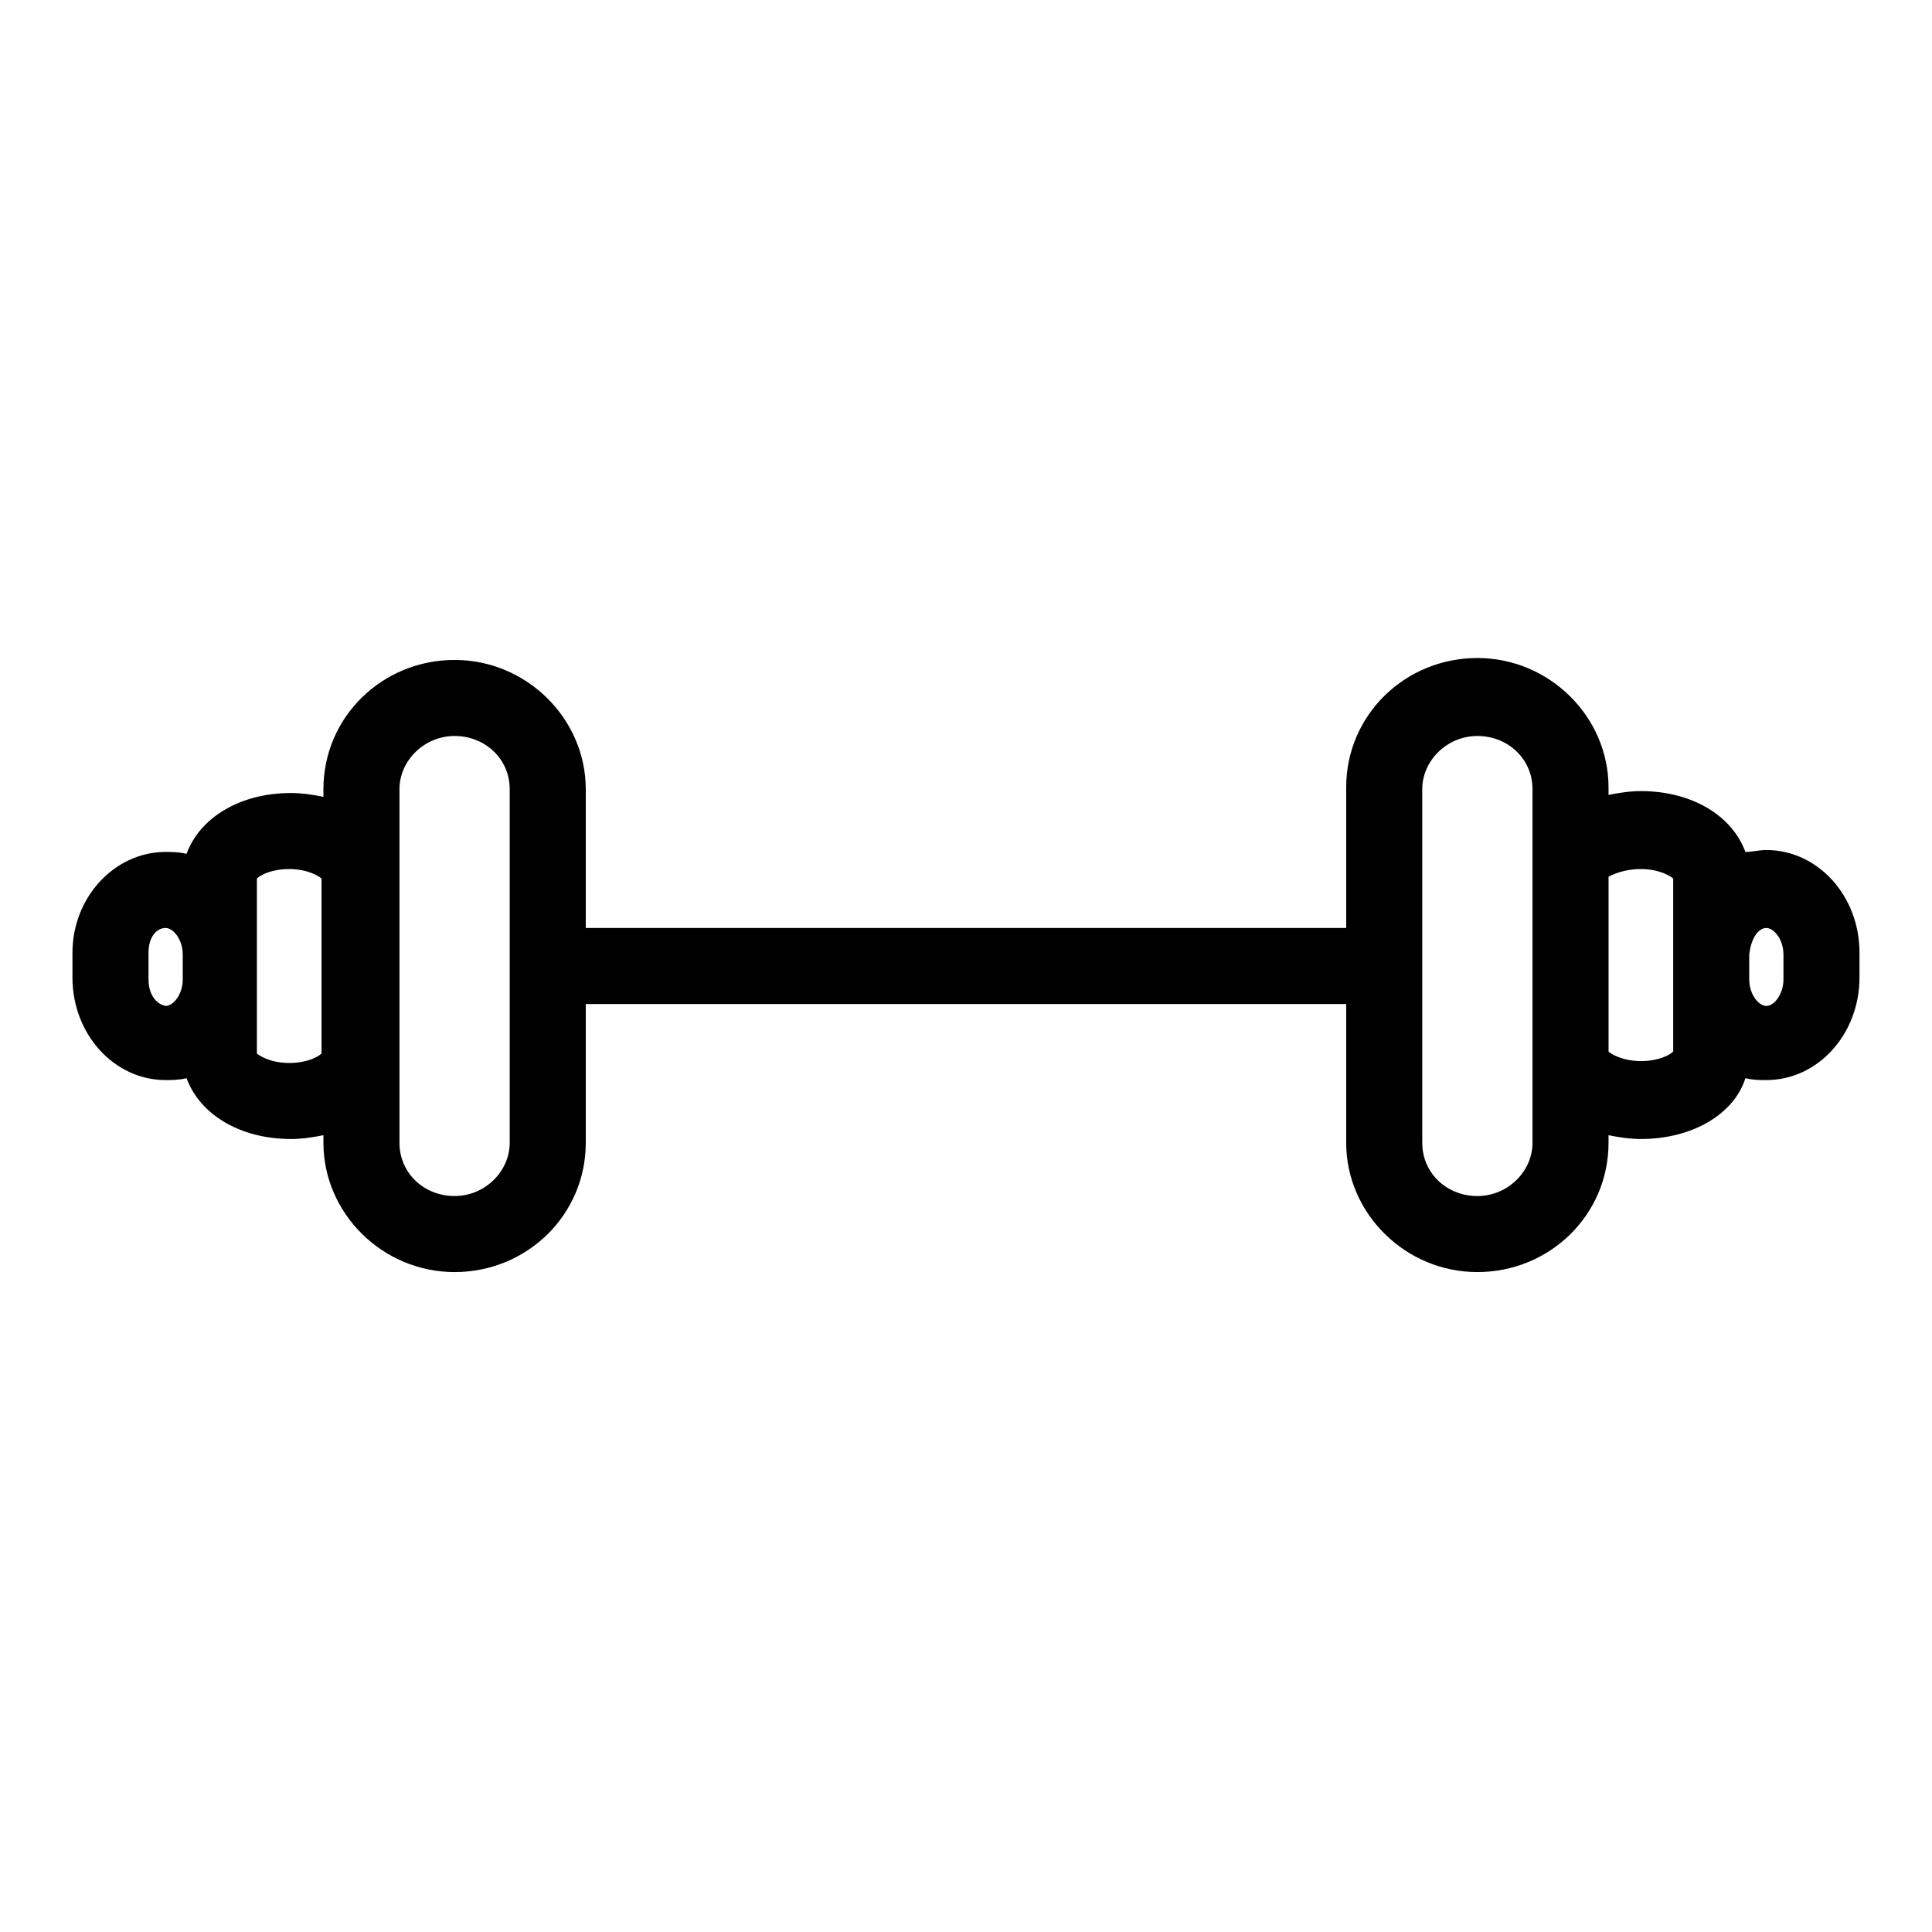 <?xml version="1.0" encoding="UTF-8"?>
<!-- Uploaded to: ICON Repo, www.iconrepo.com, Generator: ICON Repo Mixer Tools -->
<svg fill="#000000" width="800px" height="800px" version="1.1" viewBox="144 144 512 512" xmlns="http://www.w3.org/2000/svg">
 <path d="m187.89 430.23c1.512 0 3.527 0 5.543-0.504 3.527 9.574 14.105 16.121 27.711 16.121 3.023 0 6.047-0.504 8.566-1.008v2.016c0 18.641 15.617 34.258 34.762 34.258 19.145 0 34.762-15.113 34.762-34.258v-36.777h201.52v36.777c0 18.641 15.617 34.258 34.762 34.258 19.145 0 34.762-15.113 34.762-34.258v-2.016c2.519 0.504 5.543 1.008 8.566 1.008 13.602 0 24.688-6.551 27.711-16.121 2.016 0.504 3.527 0.504 5.543 0.504 13.602 0 24.688-12.09 24.688-27.207v-6.551c0-15.113-11.082-27.207-24.688-27.207-2.016 0-3.527 0.504-5.543 0.504-3.527-9.574-14.105-16.121-27.711-16.121-3.023 0-6.047 0.504-8.566 1.008v-2.016c0-18.641-15.617-34.258-34.762-34.258-19.145 0-34.762 15.113-34.762 34.258v37.285h-201.52v-36.777c0-18.641-15.617-34.258-34.762-34.258-19.145 0-34.762 15.113-34.762 34.258v2.016c-2.519-0.504-5.543-1.008-8.566-1.008-13.602 0-24.184 6.551-27.711 16.121-2.016-0.504-4.031-0.504-5.543-0.504-13.602 0-24.688 12.094-24.688 26.703v6.551c0 15.113 11.086 27.203 24.688 27.203zm424.21-40.305c2.016 0 4.535 3.023 4.535 7.055v6.551c0 4.031-2.519 7.055-4.535 7.055-2.016 0-4.535-3.023-4.535-7.055v-6.551c0.504-4.535 2.519-7.055 4.535-7.055zm-33.25-15.617c5.039 0 8.062 2.016 8.566 2.519v45.848c-1.008 1.008-4.031 2.519-8.566 2.519-5.039 0-8.062-2.016-8.566-2.519v-46.352c1.008-0.504 4.031-2.016 8.566-2.016zm-57.938-21.16c0-7.559 6.551-14.105 14.609-14.105 8.062 0 14.609 6.047 14.609 14.105v93.711c0 7.559-6.551 14.105-14.609 14.105-8.062 0-14.609-6.047-14.609-14.105zm-271.05 0c0-7.559 6.551-14.105 14.609-14.105 8.062 0 14.609 6.047 14.609 14.105v93.707c0 7.559-6.551 14.105-14.609 14.105-8.062 0-14.609-6.047-14.609-14.105zm-37.785 23.68c1.008-1.008 4.031-2.519 8.566-2.519 5.039 0 8.062 2.016 8.566 2.519v46.352c-1.008 1.008-4.031 2.519-8.566 2.519-5.039 0-8.062-2.016-8.566-2.519zm-28.719 19.648c0-4.031 2.016-6.551 4.535-6.551 2.016 0 4.535 3.023 4.535 7.055v6.551c0 4.031-2.519 7.055-4.535 7.055-2.519-0.508-4.535-3.027-4.535-7.059z"/>
</svg>